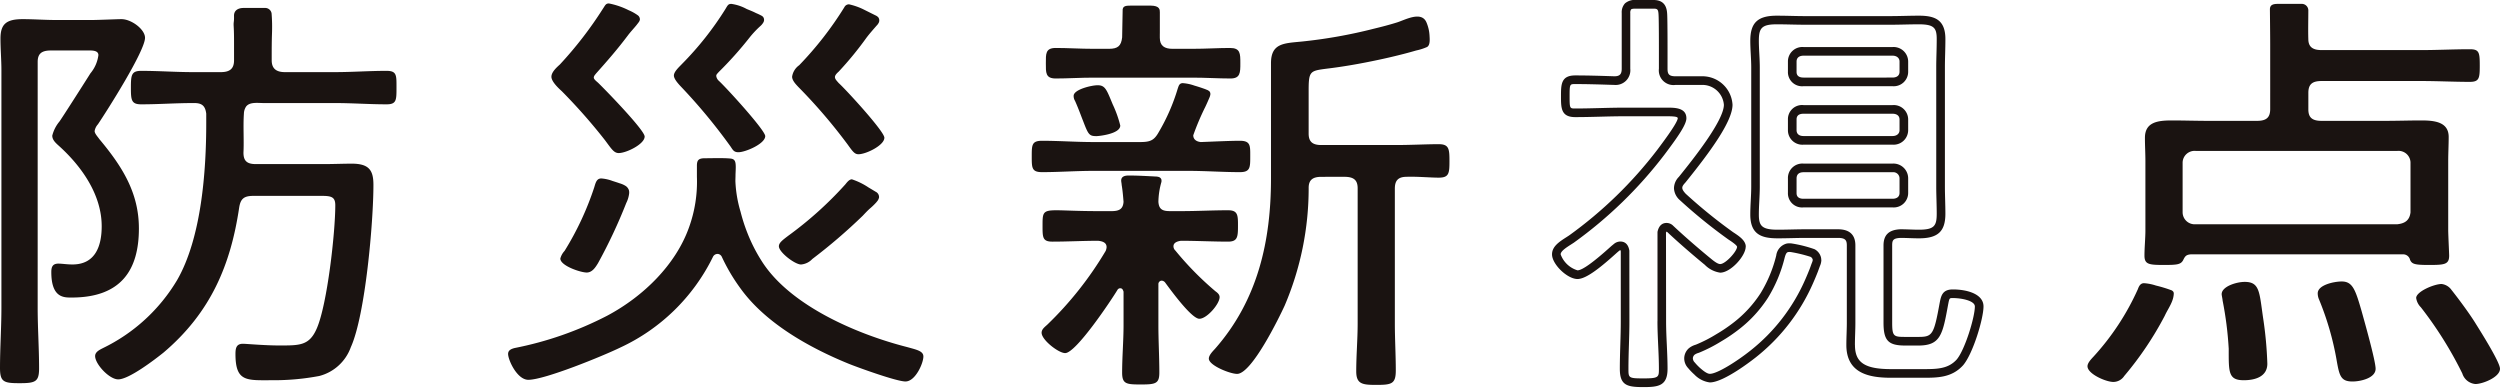 <svg xmlns="http://www.w3.org/2000/svg" xmlns:xlink="http://www.w3.org/1999/xlink" width="344" height="54" viewBox="0 0 344 54"><defs><clipPath id="a"><rect width="344" height="54" fill="none"/></clipPath></defs><g transform="translate(0 0)"><g transform="translate(0 0)" clip-path="url(#a)"><path d="M5.183,43.081c0,2.8.195,5.539.195,8.339,0,1.866-.518,2.041-2.721,2.041C.518,53.46,0,53.285,0,51.362c0-2.742.195-5.54.195-8.281V10.425c0-1.458-.13-2.916-.13-4.374,0-1.983.778-2.682,3.045-2.682,1.555,0,3.045.117,4.6.117h4.924c.907,0,3.5-.117,4.081-.117,1.361,0,3.24,1.4,3.24,2.566,0,1.808-5.184,9.972-6.48,11.9a1.829,1.829,0,0,0-.454.933c0,.35.454.816.648,1.107,3.175,3.791,5.443,7.407,5.443,12.3,0,5.656-2.4,9.5-9.266,9.5-1.037,0-2.786.059-2.786-3.5,0-.642.129-1.167.972-1.167.518,0,1.167.116,1.944.116,3.3,0,4.017-2.8,4.017-5.248C14,27.627,11.34,23.72,8.1,20.8c-.454-.408-.908-.817-.908-1.4a4.873,4.873,0,0,1,.971-1.924c.131-.117,4.212-6.531,4.277-6.648a4.86,4.86,0,0,0,1.1-2.507c0-.7-.972-.641-1.491-.641H7c-1.3,0-1.815.466-1.815,1.574ZM30.389,10.658c1.3,0,1.815-.525,1.815-1.633V6.809c0-.808,0-1.616-.048-2.422-.043-.722.067-.53.044-1.457-.019-.827.657-1.1,1.309-1.1l2.924,0a.889.889,0,0,1,.938.75,24.314,24.314,0,0,1,.053,2.83c-.034,1.03-.038,2.06-.038,3.09v.525c0,1.108.584,1.633,1.815,1.633h6.868c2.4,0,4.73-.175,7.127-.175,1.427,0,1.361.641,1.361,2.332s0,2.274-1.361,2.274c-2.4,0-4.73-.175-7.127-.175H36.241c-.737,0-1.892-.18-2.38.487a1.844,1.844,0,0,0-.3.978c-.119,1.773.026,3.575-.061,5.358,0,1.108.454,1.575,1.685,1.575h9.525c1.231,0,2.463-.058,3.694-.058,2.4,0,2.979.933,2.979,2.915,0,5.073-1.1,17.9-3.109,22.335a6.271,6.271,0,0,1-4.341,3.965,33.4,33.4,0,0,1-6.35.583c-3.628,0-5.183.292-5.183-3.615,0-.817.129-1.4,1.037-1.4.388,0,2.98.234,4.924.234,2.851,0,4.212.058,5.249-2.391,1.425-3.323,2.526-13.12,2.526-16.91,0-1.4-.842-1.283-2.785-1.283H34.86c-1.3,0-1.75.407-1.944,1.575-1.166,7.872-3.887,14.461-10.432,20-1.166.932-4.73,3.674-6.22,3.674-1.231,0-3.175-2.1-3.175-3.208,0-.583.648-.875,1.1-1.108a24.1,24.1,0,0,0,10.173-9.33c3.368-5.831,4.017-15.044,4.017-21.634V16.373c-.129-.991-.518-1.458-1.62-1.458h-.194c-2.4,0-4.73.175-7.127.175-1.361,0-1.426-.583-1.426-2.274,0-1.749.065-2.332,1.426-2.332,2.4,0,4.73.175,7.127.175Z" transform="translate(0 -0.734)" fill="#1a1311"/><path d="M145.523,35.26a.7.7,0,0,0-.648.409A26.694,26.694,0,0,1,132.11,48.148c-2.268,1.108-10.367,4.432-12.635,4.432-1.555,0-2.786-2.741-2.786-3.557,0-.524.454-.7.907-.817a47.663,47.663,0,0,0,12.7-4.431c5.054-2.683,9.459-7.057,11.274-12.13a18.442,18.442,0,0,0,1.1-6.99V23.144c0-.759.194-1.05,1.1-1.05.972,0,2.445-.057,3.485.037.825.075.8.594.727,2.174,0,.4-.015.554-.017.947a17.015,17.015,0,0,0,.71,4.2,23.975,23.975,0,0,0,1.371,3.944,22.221,22.221,0,0,0,1.695,3.09c3.887,5.89,12.829,9.8,19.891,11.6,1.232.349,2.2.524,2.2,1.283,0,.933-1.1,3.441-2.463,3.441-1.231,0-6.545-1.925-7.84-2.45-5.571-2.274-11.469-5.656-14.838-10.321a25.578,25.578,0,0,1-2.591-4.374.686.686,0,0,0-.583-.409M134.4,3.725c-.41.509-.863.975-1.254,1.5-1.361,1.808-2.721,3.382-4.341,5.19-.13.175-.324.35-.324.584s.389.525.583.7c.972.933,6.415,6.531,6.415,7.406,0,1.05-2.527,2.274-3.564,2.274-.648,0-.972-.525-1.879-1.75a77.764,77.764,0,0,0-5.96-6.764c-.519-.467-1.426-1.341-1.426-1.983s.713-1.283,1.166-1.691a52.838,52.838,0,0,0,5.9-7.639c.324-.467.389-.759.842-.759a10.485,10.485,0,0,1,2.721.933,6.376,6.376,0,0,1,1.259.7.685.685,0,0,1,.282.624.944.944,0,0,1-.2.383c-.071.1-.145.191-.22.285m-1.12,22.682a.963.963,0,0,1,.042.129,1.313,1.313,0,0,1,.025.394,3.965,3.965,0,0,1-.4,1.333,71.182,71.182,0,0,1-3.888,8.28c-.324.525-.777,1.283-1.555,1.283-.842,0-3.628-.933-3.628-1.924a2.466,2.466,0,0,1,.583-1.05,40.544,40.544,0,0,0,4.083-8.746c.194-.642.324-1.225.972-1.225a5.471,5.471,0,0,1,1.549.348q.5.154.99.324a3.094,3.094,0,0,1,.853.387,1.139,1.139,0,0,1,.371.467M151.605,2.5a.759.759,0,0,1,.216.209.7.7,0,0,1,0,.684,2.074,2.074,0,0,1-.458.545,13.426,13.426,0,0,0-1.43,1.524,50.548,50.548,0,0,1-4.277,4.782c-.129.175-.324.292-.324.525a1.056,1.056,0,0,0,.324.642c.972.874,6.415,6.823,6.415,7.639,0,1.049-2.721,2.216-3.693,2.216-.648,0-.778-.35-1.1-.817a77.506,77.506,0,0,0-6.869-8.28c-.324-.35-.907-.991-.907-1.458,0-.525.712-1.167,1.1-1.575a43.281,43.281,0,0,0,5.961-7.522c.325-.525.389-.759.843-.759a6.092,6.092,0,0,1,2.111.7c.424.179.87.345,1.277.56a8.229,8.229,0,0,1,.814.388m15.8,25.6a8.739,8.739,0,0,1-.93.907c-.352.312-.673.66-.995,1a75.814,75.814,0,0,1-6.932,5.947,2.407,2.407,0,0,1-1.556.758c-.842,0-3.045-1.69-3.045-2.507,0-.466.454-.817,1.3-1.458a50.5,50.5,0,0,0,7.84-7.056c.194-.233.518-.7.907-.7a9.369,9.369,0,0,1,2.268,1.108c.335.2.671.4,1,.6a.811.811,0,0,1,.467.789,1.244,1.244,0,0,1-.324.6m.034-24.3-.032.038c-.481.554-.963,1.095-1.407,1.678a46.575,46.575,0,0,1-3.823,4.665c-.194.175-.518.467-.518.758s.324.584.518.817c.972.874,6.285,6.648,6.285,7.522,0,1.05-2.527,2.274-3.564,2.274-.518,0-.778-.35-1.489-1.341a74.19,74.19,0,0,0-6.8-7.931c-.323-.349-.842-.874-.842-1.4a2.342,2.342,0,0,1,.972-1.575,47.175,47.175,0,0,0,6.22-7.989A.706.706,0,0,1,163.6.914a9.042,9.042,0,0,1,1.878.642q.873.436,1.741.868a1.174,1.174,0,0,1,.406.277.716.716,0,0,1,.068.738,1.587,1.587,0,0,1-.255.366" transform="translate(-46.775 -0.319)" fill="#1a1311"/><path d="M257.748,12.967a6.008,6.008,0,0,1,1.578.336q.568.163,1.126.358c.177.063.361.121.531.2a1.176,1.176,0,0,1,.43.247.579.579,0,0,1,.11.444,1.745,1.745,0,0,1-.142.448c-.168.4-.339.788-.522,1.174a34.778,34.778,0,0,0-1.685,3.965c0,.584.454.875,1.037.933,1.62-.059,3.952-.175,5.379-.175,1.49,0,1.425.7,1.425,2.158,0,1.516,0,2.158-1.425,2.158-2.333,0-4.73-.175-7.063-.175H245.437c-2.4,0-4.73.175-7.063.175-1.425,0-1.425-.583-1.425-2.158s0-2.158,1.425-2.158c2.333,0,4.666.175,7.063.175h6.415c1.426,0,1.944-.234,2.592-1.4a27,27,0,0,0,2.591-5.948c.129-.35.195-.759.713-.759m-10.5,22.568c0-.642-.584-.817-1.167-.875-2.073,0-4.211.117-6.285.117-1.361,0-1.361-.584-1.361-2.158,0-1.808,0-2.158,1.879-2.158,1.167,0,2.915.117,5.766.117h1.88c1.1,0,1.555-.35,1.62-1.283-.065-.815-.13-1.575-.259-2.332,0-.175-.065-.409-.065-.584,0-.583.518-.7,1.037-.7,1.223,0,2.458.074,3.675.136a1.677,1.677,0,0,1,.454.065.566.566,0,0,1,.344.285.757.757,0,0,1,.011.459,10.383,10.383,0,0,0-.4,2.67c.065.992.518,1.283,1.555,1.283h1.685c2.138,0,4.211-.117,6.349-.117,1.361,0,1.361.7,1.361,2.158,0,1.516-.064,2.158-1.361,2.158-2.138,0-4.341-.117-6.479-.117-.454.058-1.037.233-1.037.758a.791.791,0,0,0,.259.583,42.758,42.758,0,0,0,5.507,5.6c.324.234.583.466.583.817,0,.932-1.749,2.973-2.786,2.973-1.1,0-4.082-4.14-4.73-5.015a.679.679,0,0,0-.453-.232.478.478,0,0,0-.454.525v5.6c0,2.158.13,4.373.13,6.531,0,1.516-.519,1.632-2.527,1.632s-2.593-.058-2.593-1.632c0-2.158.195-4.373.195-6.531V41.657c-.065-.175-.13-.467-.454-.467a.442.442,0,0,0-.389.234c-.842,1.4-5.7,8.688-7.192,8.688-.906,0-3.24-1.807-3.24-2.8,0-.466.389-.758.778-1.108a48.327,48.327,0,0,0,8.035-10.147,1.561,1.561,0,0,0,.13-.524m-1.426-15.278c-.972,0-1.1-.234-1.814-2.1-.259-.642-.583-1.574-1.1-2.741a1.278,1.278,0,0,1-.195-.7c0-.875,2.463-1.458,3.3-1.458,1.037,0,1.231.583,2.073,2.624A15.577,15.577,0,0,1,249.13,18.8c0,1.167-2.981,1.458-3.3,1.458m30.972,5.6c-1.166,0-1.749.409-1.749,1.516a41.132,41.132,0,0,1-3.306,16.211c-.777,1.691-4.536,9.388-6.543,9.388-.972,0-3.888-1.166-3.888-2.1,0-.467.518-.991.842-1.341,5.961-6.764,7.711-14.987,7.711-23.442V10.226c0-2.741,1.749-2.741,4.147-2.974a67.926,67.926,0,0,0,10.019-1.779c1.074-.258,2.146-.536,3.2-.868,1.113-.351,3.333-1.6,4.022-.008a5.332,5.332,0,0,1,.428,1.831c.025.469.113,1.312-.345,1.566a7.47,7.47,0,0,1-1.5.48q-.826.241-1.659.457-1.794.466-3.61.847c-2.353.5-4.729.925-7.12,1.207-2.2.292-2.4.35-2.4,2.974v5.948c0,1.108.518,1.575,1.749,1.575h10.238c2.073,0,4.276-.117,5.9-.117,1.425,0,1.49.642,1.49,2.332s-.065,2.274-1.49,2.274c-1.1,0-3.111-.175-4.406-.117-1.231,0-1.62.583-1.62,1.633V46.031c0,2.158.13,4.315.13,6.473,0,1.866-.583,1.983-2.722,1.983-1.879,0-2.721-.117-2.721-1.866,0-2.216.195-4.374.195-6.589v-18.6c0-1.107-.519-1.575-1.815-1.575Z" transform="translate(-94.981 -1.526)" fill="#1a1311"/><path d="M415.806,42.172c0,1.667-1.437,6.471-2.8,8.08-1.567,1.732-3.536,1.73-5.622,1.727H403.1c-2.871,0-6.165-.511-6.165-4.5,0-.539.016-1.063.033-1.579.014-.489.031-.972.031-1.454V33.774c0-.7-.183-1.038-1.22-1.038h-4.407c-.642,0-1.287.014-1.93.029s-1.3.029-1.957.029c-2.262,0-3.768-.557-3.768-3.276,0-.651.032-1.3.065-1.954.032-.632.064-1.264.064-1.895V9.283c0-.6-.032-1.2-.064-1.806-.033-.622-.065-1.245-.065-1.867,0-2.483,1.02-3.452,3.639-3.452.685,0,1.353.014,2.022.03s1.319.029,1.995.029H402.9c.676,0,1.336-.014,2-.029s1.337-.03,2.022-.03c2.185,0,3.64.548,3.64,3.218,0,.683-.017,1.351-.034,2.012-.017.636-.033,1.266-.033,1.9V25.669c0,.607.017,1.228.033,1.85s.034,1.265.034,1.883c0,2.441-1.022,3.392-3.64,3.392-.428,0-.856-.014-1.284-.029s-.829-.029-1.243-.029c-1.049.047-1.155.338-1.155,1.038V44.387c0,1.9.2,1.972,1.8,1.972h1.813c1.932,0,2.123-.3,2.916-4.645.194-1,.368-1.887,1.815-1.887,1.947,0,4.223.614,4.223,2.344m-17.688,5.307c0,2.415,1.349,3.313,4.977,3.313h4.295c1.97,0,3.526,0,4.725-1.321,1.145-1.356,2.5-5.829,2.5-7.3,0-.788-1.811-1.156-3.035-1.156-.468,0-.468,0-.64.875-.752,4.126-1.031,5.657-4.09,5.657H405.04c-2.349,0-2.992-.679-2.992-3.16V33.774c0-1.448.736-2.155,2.315-2.226.456,0,.883.014,1.312.029s.828.029,1.242.029c2.114,0,2.452-.523,2.452-2.2,0-.608-.017-1.23-.033-1.852s-.033-1.264-.033-1.88V9.283c0-.639.016-1.279.033-1.925s.033-1.309.033-1.982c0-1.523-.354-2.03-2.452-2.03-.676,0-1.336.014-1.995.029s-1.337.029-2.022.029H391.367c-.684,0-1.353-.014-2.022-.029s-1.319-.029-2-.029c-2.1,0-2.451.565-2.451,2.264,0,.6.032,1.2.064,1.805.033.623.065,1.245.065,1.868V25.669c0,.651-.032,1.3-.065,1.954-.032.631-.064,1.263-.064,1.895,0,1.541.39,2.088,2.58,2.088.643,0,1.288-.014,1.931-.029s1.3-.029,1.957-.029h4.407c1.6,0,2.407.75,2.407,2.226V44.446c0,.495-.016.989-.032,1.491s-.031,1.016-.031,1.542M405.44,8.467v1.4a1.986,1.986,0,0,1-2.15,1.994H391.044a1.944,1.944,0,0,1-2.149-1.994v-1.4a1.985,1.985,0,0,1,2.149-1.993H403.29a2.008,2.008,0,0,1,2.15,1.993m-15.357,1.4c0,.2,0,.806.96.806H403.29c.289,0,.962-.078.962-.806v-1.4c0-.482-.387-.806-.962-.806H391.044c-.609,0-.96.294-.96.806Zm15.357,6.59v1.457a2.008,2.008,0,0,1-2.15,1.993H391.044a1.985,1.985,0,0,1-2.149-1.993V16.456a1.944,1.944,0,0,1,2.149-1.993H403.29a1.986,1.986,0,0,1,2.15,1.993m-15.357,1.457c0,.512.351.806.96.806H403.29c.575,0,.962-.324.962-.806V16.456c0-.727-.673-.806-.962-.806H391.044c-.96,0-.96.606-.96.806Zm15.357,6.648v1.983a1.986,1.986,0,0,1-2.15,1.994H391.044a1.944,1.944,0,0,1-2.149-1.994V24.561a1.989,1.989,0,0,1,2.149-2.051H403.29a2.034,2.034,0,0,1,2.15,2.051m-15.357,1.983c0,.2,0,.806.96.806H403.29c.289,0,.962-.078.962-.806V24.561a.857.857,0,0,0-.962-.863H391.044c-.439,0-.96.149-.96.863Zm-7,7.406c0,1.261-2.064,3.568-3.51,3.568a3.693,3.693,0,0,1-2.122-1.086l-.255-.207c-1.793-1.484-3.529-3-4.9-4.292l-.134-.064c0,.016-.023.066-.046.168l.014,12.176c0,1.071.048,2.155.1,3.24.049,1.1.1,2.2.1,3.291,0,2.349-1.253,2.519-3.316,2.519-2.259,0-3.25-.238-3.25-2.519,0-1.084.033-2.183.066-3.283s.065-2.175.065-3.248V34.591a.53.53,0,0,0-.07-.191c-.02.027-.026.027-.154.109l-.264.223c-2.1,1.9-4.208,3.66-5.463,3.66-1.411,0-3.509-2.029-3.509-3.393,0-1.09,1.005-1.736,1.979-2.361l.361-.234a57.569,57.569,0,0,0,12.164-11.816l.262-.352c2.068-2.754,2.519-3.673,2.534-3.959,0-.176-.241-.279-1.478-.279h-5.767c-1.169,0-2.323.029-3.468.059s-2.271.058-3.4.058c-1.954,0-1.954-1.265-1.954-2.868s0-2.868,1.954-2.868c1.76,0,3.462.055,5.219.111l.177.006c.729,0,1.008-.282,1.008-1.038l0-7.663A1.812,1.812,0,0,1,366.48.46,2.1,2.1,0,0,1,368.058,0l2.351,0c1.812,0,1.858,1.463,1.881,2.167.01.228.039,1.463.039,4.55V9.458c0,.7.162,1.038,1.09,1.038h3.823a4.154,4.154,0,0,1,4.029,3.918c0,2.321-3.187,6.6-6.3,10.474l-.176.218c-.525.573-.652.812.037,1.557a69.686,69.686,0,0,0,6.509,5.279l.153.1c.673.446,1.6,1.058,1.6,1.9M370.947,44.213v-12.3c.227-1.091.874-1.235,1.241-1.235a1.281,1.281,0,0,1,.916.385c1.363,1.279,3.078,2.782,4.841,4.241l.266.217c.39.323.98.812,1.364.812.73,0,2.322-1.753,2.322-2.38-.041-.237-.811-.747-1.064-.914l-.164-.109a70.85,70.85,0,0,1-6.683-5.425,2.3,2.3,0,0,1-.771-1.6,2.265,2.265,0,0,1,.676-1.57l.15-.188c1.652-2.055,6.042-7.515,6.042-9.73a2.969,2.969,0,0,0-2.841-2.731h-3.823a2.014,2.014,0,0,1-2.278-2.226V6.717c0-3.31-.033-4.37-.035-4.377-.031-1-.085-1.152-.7-1.152l-2.292,0c-.339,0-.687,0-.8.11a.783.783,0,0,0-.112.495l0,7.663A2.021,2.021,0,0,1,365,11.684l-.2-.005c-1.744-.056-3.433-.111-5.181-.111-.738,0-.766,0-.766,1.68s.029,1.681.766,1.681c1.12,0,2.243-.029,3.371-.058,1.155-.029,2.318-.059,3.5-.059h5.767c1.061,0,2.666,0,2.666,1.469,0,.814-1.06,2.39-2.771,4.67l-.261.348a58.84,58.84,0,0,1-12.453,12.092l-.383.247c-.672.431-1.433.92-1.433,1.361a3.553,3.553,0,0,0,2.322,2.2c.644,0,2.213-1.128,4.665-3.352l.422-.345a1.4,1.4,0,0,1,.809-.268c.473,0,1.07.219,1.235,1.259l.007,9.714c0,1.085-.033,2.185-.067,3.283s-.065,2.174-.065,3.247c0,1.256,0,1.331,2.063,1.331,2.128,0,2.128-.178,2.128-1.331,0-1.07-.049-2.155-.1-3.239-.049-1.1-.1-2.2-.1-3.292" transform="translate(-142.876 0)" fill="#1a1311"/><path d="M491.093,41.7c-.262.736-.738,1.416-1.055,2.116a45.4,45.4,0,0,1-5.573,8.28,1.805,1.805,0,0,1-1.49.817c-1.037,0-3.564-1.108-3.564-2.158,0-.466.518-.991.842-1.341a34.787,34.787,0,0,0,6.091-9.272c.129-.35.324-.817.842-.817a6.529,6.529,0,0,1,1.634.322,18.717,18.717,0,0,1,2.057.619.64.64,0,0,1,.362.265.6.6,0,0,1,.041.3,3.117,3.117,0,0,1-.187.863M511.615,7.25h13.737c2.2,0,4.471-.117,6.674-.117,1.3,0,1.361.467,1.361,2.274,0,1.691-.065,2.216-1.361,2.216-2.2,0-4.471-.117-6.674-.117H511.615c-1.3,0-1.814.467-1.814,1.633v2.274c0,1.108.518,1.575,1.814,1.575h8.748c1.684,0,3.369-.058,4.989-.058,1.878,0,3.758.233,3.758,2.274,0,1.108-.064,2.216-.064,3.323v9.506c0,.583.129,3.207.129,3.5,0,1.224-.648,1.283-2.785,1.283-1.944,0-2.333-.117-2.592-.7a.973.973,0,0,0-1.037-.758H493.6c-.649.058-.778.292-1.037.816-.323.583-.842.642-2.591.642-2.074,0-2.722-.059-2.722-1.283,0-1.108.13-2.391.13-3.5V22.528c0-1.049-.065-2.1-.065-3.207,0-2.158,1.749-2.391,3.693-2.391,1.685,0,3.37.058,5.055.058h6.673c1.3,0,1.815-.467,1.815-1.633V6.492c0-1.458-.039-4.665-.039-4.84,0-.642.455-.759,1.1-.759h3.228a.9.9,0,0,1,.958.929c0,1.071-.041,2.781,0,3.911,0,1.108.648,1.516,1.814,1.516m10.432,23.967c1.1-.117,1.685-.583,1.814-1.633V22.7a1.646,1.646,0,0,0-1.814-1.575H494.315A1.648,1.648,0,0,0,492.5,22.7v6.88a1.657,1.657,0,0,0,1.814,1.633Zm-23.2,17.143a47.827,47.827,0,0,0-.842-6.647c0-.175-.129-.7-.129-.875,0-1.05,2.008-1.691,3.174-1.691,2.074,0,2.009,1.4,2.528,4.957a52.871,52.871,0,0,1,.583,6.3c0,1.75-1.621,2.274-3.24,2.274-2.139,0-2.074-1.108-2.074-4.316m17.041,4.491c-1.62,0-1.815-.759-2.2-2.974a39.761,39.761,0,0,0-2.4-8.281,2.133,2.133,0,0,1-.195-.875c0-1.166,2.268-1.633,3.3-1.633,1.491,0,1.879,1.107,2.722,4.024.389,1.4,1.944,6.881,1.944,7.988,0,1.283-2.074,1.75-3.175,1.75M532.8,53.2a2.077,2.077,0,0,1-1.815-1.458,52.467,52.467,0,0,0-5.7-9.1,2.234,2.234,0,0,1-.648-1.282c0-.875,2.463-1.924,3.5-1.924a1.949,1.949,0,0,1,1.361.817c.972,1.224,2.4,3.149,3.24,4.489.648,1.05,3.434,5.424,3.434,6.356,0,1.167-2.4,2.1-3.37,2.1" transform="translate(-192.172 -0.358)" fill="#1a1311"/><path d="M405.669,58.165a2.131,2.131,0,0,1-.183.807c-.056.137-.1.277-.155.416l-.146.4q-.3.769-.636,1.525a26.589,26.589,0,0,1-7.9,10.255c-.446.353-4.4,3.452-6.331,3.452a3.585,3.585,0,0,1-2.119-1.083,8.462,8.462,0,0,1-.862-.892,1.942,1.942,0,0,1-.535-1.436,1.9,1.9,0,0,1,.618-1.278,2.6,2.6,0,0,1,.9-.482l.159-.059a19.177,19.177,0,0,0,2.768-1.425,21.531,21.531,0,0,0,2.419-1.644,16.189,16.189,0,0,0,3.645-3.987,18.212,18.212,0,0,0,2.15-5.183,1.94,1.94,0,0,1,1.476-1.65,2.561,2.561,0,0,1,.811.022,17.6,17.6,0,0,1,2.983.765,1.769,1.769,0,0,1,.758.775l.075.174a1.544,1.544,0,0,1,.093.53M387.992,71.726a.806.806,0,0,0,.249.538,7.529,7.529,0,0,0,.739.771c.324.279.922.8,1.343.8,1.08,0,3.92-1.868,5.592-3.2a25.423,25.423,0,0,0,7.547-9.8h0q.323-.734.616-1.48l.132-.361c.055-.156.111-.312.173-.465.112-.275.114-.377.072-.489a.608.608,0,0,0-.267-.3,18.924,18.924,0,0,0-2.608-.642,1.574,1.574,0,0,0-.44-.025c-.218.036-.352.164-.521.789a19.311,19.311,0,0,1-2.3,5.511,17.365,17.365,0,0,1-3.91,4.28,22.75,22.75,0,0,1-2.553,1.736,20.453,20.453,0,0,1-2.942,1.51l-.182.067a1.7,1.7,0,0,0-.511.244.724.724,0,0,0-.233.474c0,.014,0,.029,0,.044" transform="translate(-155.05 -22.397)" fill="#1a1311"/><path d="M255.872,5.133v.583c0,1.108.648,1.516,1.75,1.516h2.721c1.815,0,3.629-.117,5.185-.117,1.425,0,1.425.758,1.425,2.1,0,1.283,0,2.1-1.361,2.1-1.62,0-3.434-.117-5.249-.117H246.736c-1.749,0-3.564.117-5.184.117-1.425,0-1.361-.817-1.361-2.1s-.064-2.1,1.361-2.1c1.62,0,3.435.117,5.184.117h2.138c1.231,0,1.684-.408,1.814-1.575,0-.991.081-3.44.068-3.614-.053-.721.427-.756,1.119-.756,1.451,0,1.257,0,2.709,0,1.305,0,1.291.587,1.291.915s-.01,1.8,0,2.933" transform="translate(-96.281 -0.515)" fill="#1a1311"/></g></g></svg>